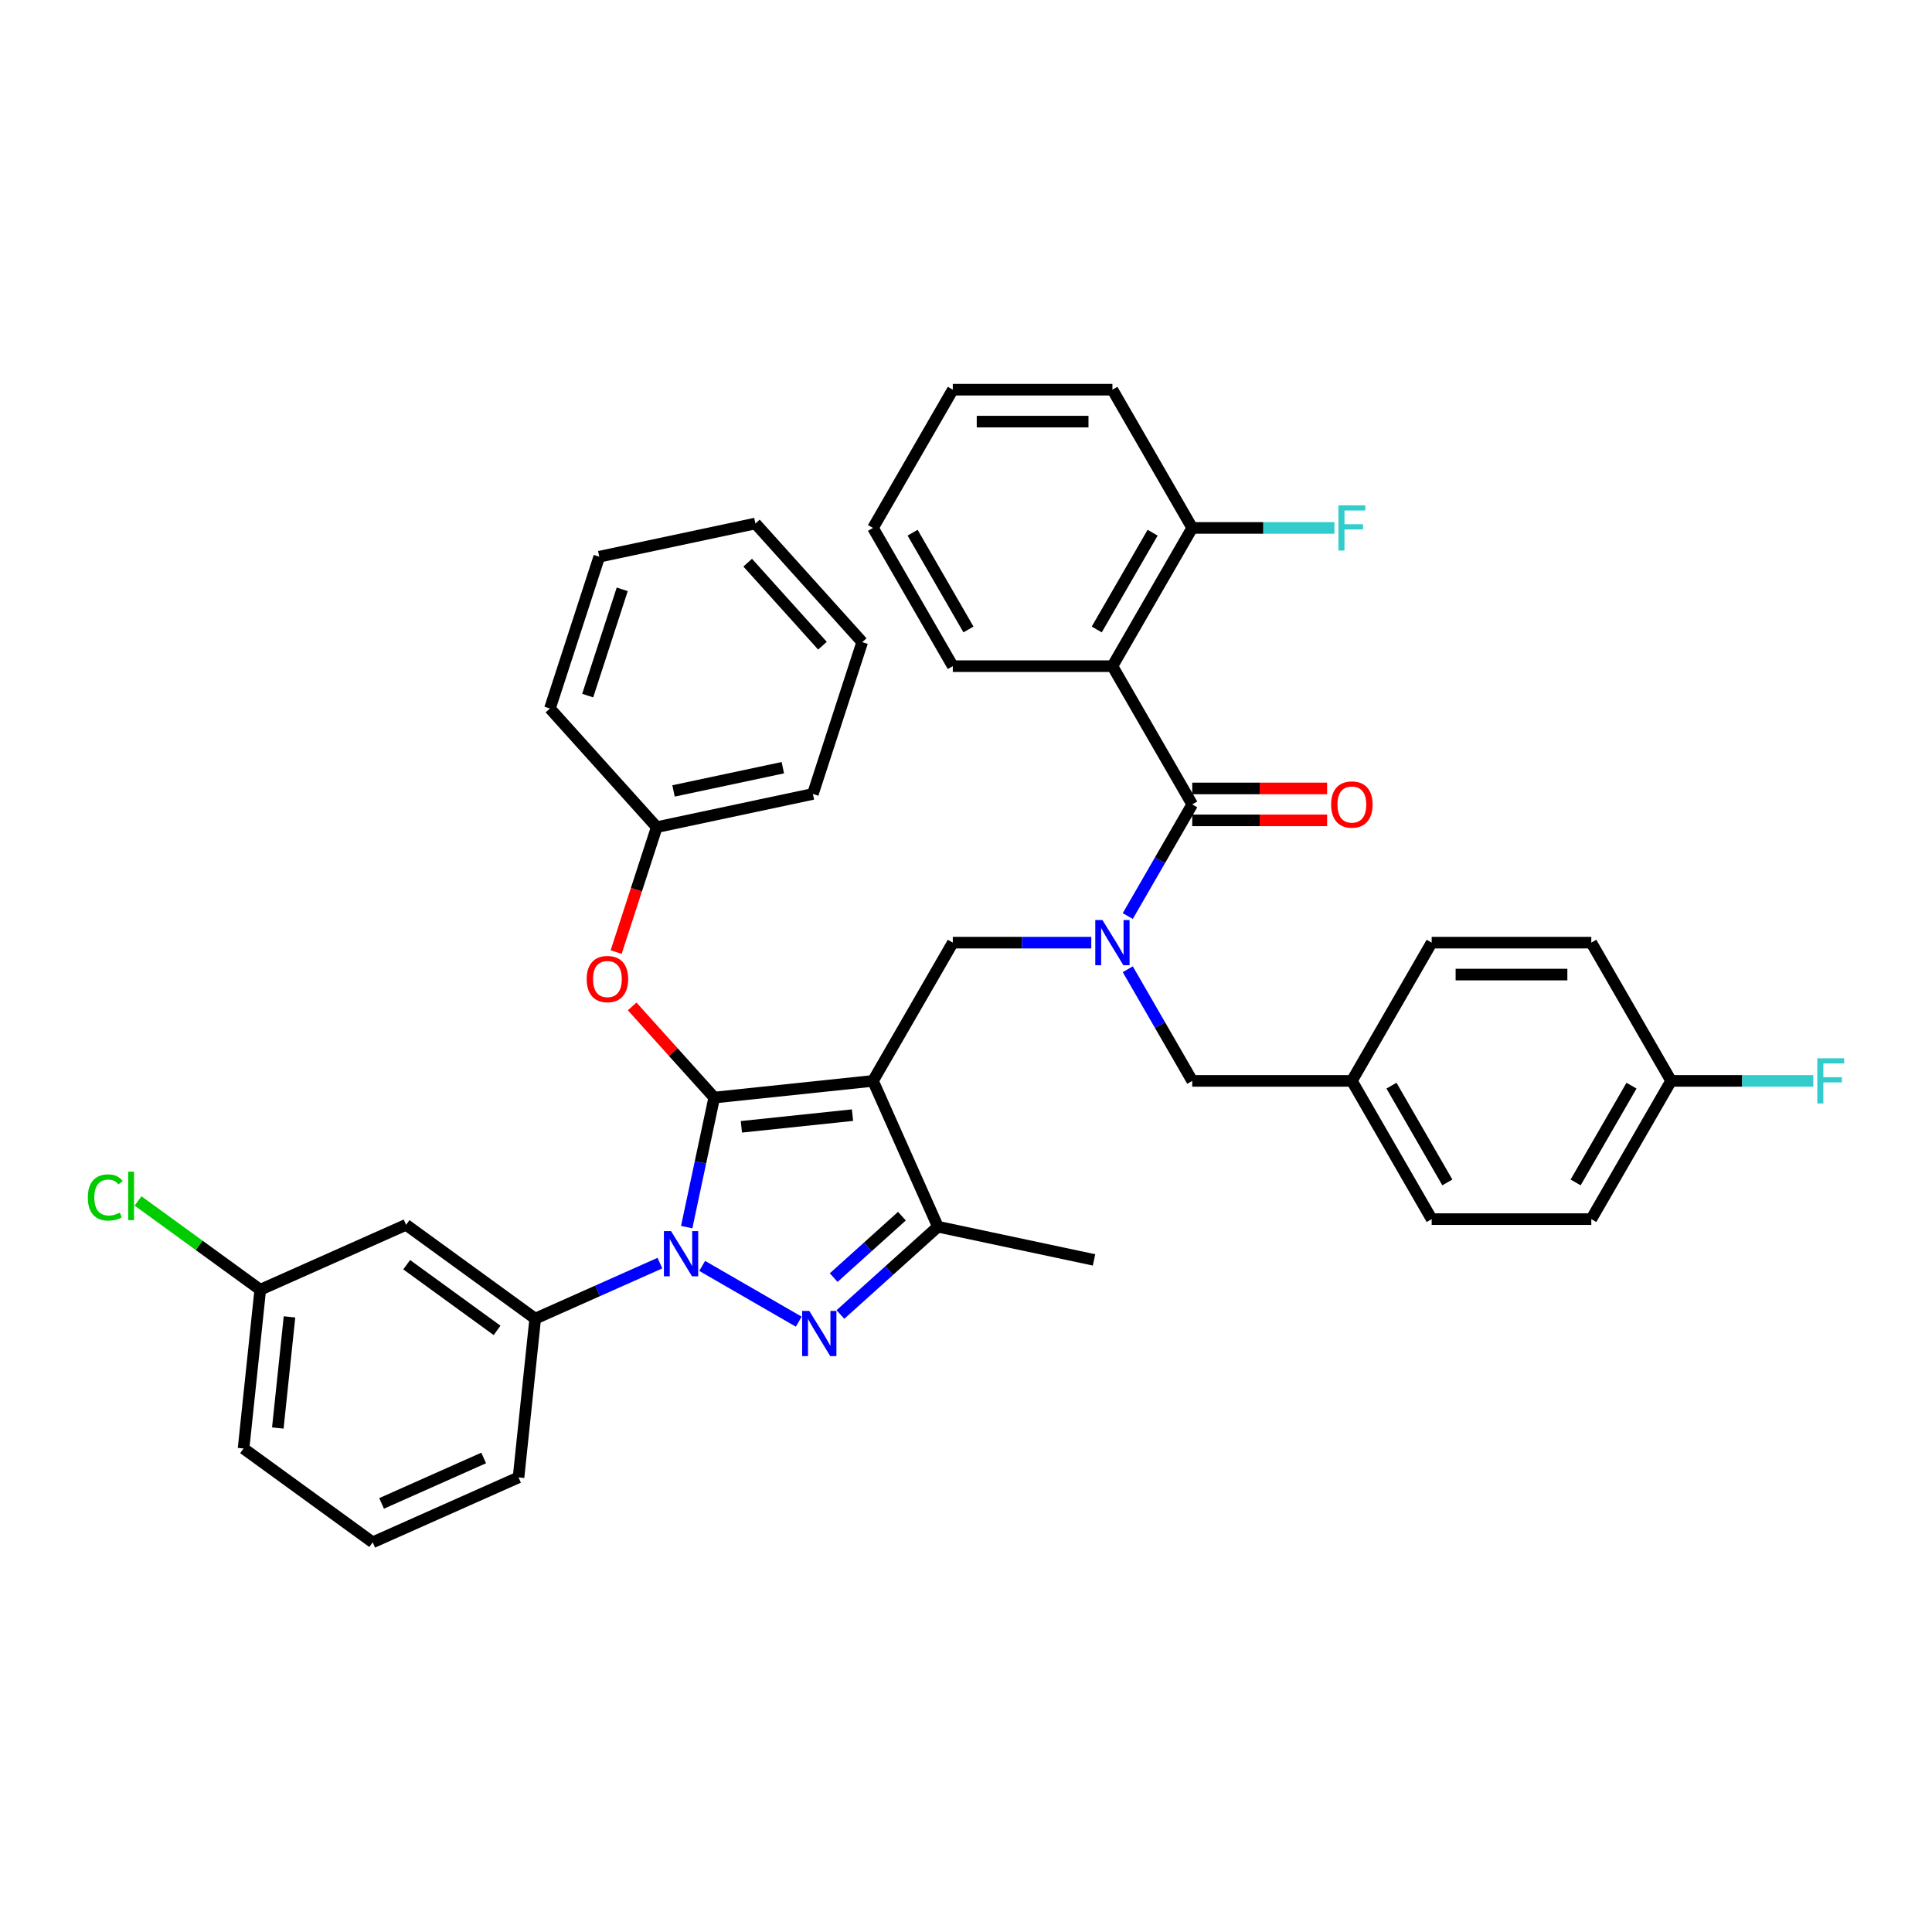 <?xml version='1.0' encoding='iso-8859-1'?>
<svg version='1.1' baseProfile='full'
              xmlns='http://www.w3.org/2000/svg'
                      xmlns:rdkit='http://www.rdkit.org/xml'
                      xmlns:xlink='http://www.w3.org/1999/xlink'
                  xml:space='preserve'
width='1000px' height='1000px' viewBox='0 0 1000 1000'>
<!-- END OF HEADER -->
<rect style='opacity:1.0;fill:#FFFFFF;stroke:none' width='1000' height='1000' x='0' y='0'> </rect>
<path class='bond-0' d='M 493.165,487.913 L 451.854,559.466' style='fill:none;fill-rule:evenodd;stroke:#000000;stroke-width:6px;stroke-linecap:butt;stroke-linejoin:miter;stroke-opacity:1' />
<path class='bond-1' d='M 493.165,487.913 L 529.007,487.913' style='fill:none;fill-rule:evenodd;stroke:#000000;stroke-width:6px;stroke-linecap:butt;stroke-linejoin:miter;stroke-opacity:1' />
<path class='bond-1' d='M 529.007,487.913 L 564.849,487.913' style='fill:none;fill-rule:evenodd;stroke:#0000FF;stroke-width:6px;stroke-linecap:butt;stroke-linejoin:miter;stroke-opacity:1' />
<path class='bond-2' d='M 575.788,344.806 L 617.099,273.253' style='fill:none;fill-rule:evenodd;stroke:#000000;stroke-width:6px;stroke-linecap:butt;stroke-linejoin:miter;stroke-opacity:1' />
<path class='bond-2' d='M 567.674,325.811 L 596.592,275.724' style='fill:none;fill-rule:evenodd;stroke:#000000;stroke-width:6px;stroke-linecap:butt;stroke-linejoin:miter;stroke-opacity:1' />
<path class='bond-3' d='M 575.788,344.806 L 493.165,344.806' style='fill:none;fill-rule:evenodd;stroke:#000000;stroke-width:6px;stroke-linecap:butt;stroke-linejoin:miter;stroke-opacity:1' />
<path class='bond-4' d='M 575.788,344.806 L 617.099,416.359' style='fill:none;fill-rule:evenodd;stroke:#000000;stroke-width:6px;stroke-linecap:butt;stroke-linejoin:miter;stroke-opacity:1' />
<path class='bond-5' d='M 583.735,474.148 L 600.417,445.254' style='fill:none;fill-rule:evenodd;stroke:#0000FF;stroke-width:6px;stroke-linecap:butt;stroke-linejoin:miter;stroke-opacity:1' />
<path class='bond-5' d='M 600.417,445.254 L 617.099,416.359' style='fill:none;fill-rule:evenodd;stroke:#000000;stroke-width:6px;stroke-linecap:butt;stroke-linejoin:miter;stroke-opacity:1' />
<path class='bond-6' d='M 583.735,501.677 L 600.417,530.572' style='fill:none;fill-rule:evenodd;stroke:#0000FF;stroke-width:6px;stroke-linecap:butt;stroke-linejoin:miter;stroke-opacity:1' />
<path class='bond-6' d='M 600.417,530.572 L 617.099,559.466' style='fill:none;fill-rule:evenodd;stroke:#000000;stroke-width:6px;stroke-linecap:butt;stroke-linejoin:miter;stroke-opacity:1' />
<path class='bond-7' d='M 617.099,424.622 L 652.007,424.622' style='fill:none;fill-rule:evenodd;stroke:#000000;stroke-width:6px;stroke-linecap:butt;stroke-linejoin:miter;stroke-opacity:1' />
<path class='bond-7' d='M 652.007,424.622 L 686.915,424.622' style='fill:none;fill-rule:evenodd;stroke:#FF0000;stroke-width:6px;stroke-linecap:butt;stroke-linejoin:miter;stroke-opacity:1' />
<path class='bond-7' d='M 617.099,408.097 L 652.007,408.097' style='fill:none;fill-rule:evenodd;stroke:#000000;stroke-width:6px;stroke-linecap:butt;stroke-linejoin:miter;stroke-opacity:1' />
<path class='bond-7' d='M 652.007,408.097 L 686.915,408.097' style='fill:none;fill-rule:evenodd;stroke:#FF0000;stroke-width:6px;stroke-linecap:butt;stroke-linejoin:miter;stroke-opacity:1' />
<path class='bond-8' d='M 617.099,273.253 L 653.899,273.253' style='fill:none;fill-rule:evenodd;stroke:#000000;stroke-width:6px;stroke-linecap:butt;stroke-linejoin:miter;stroke-opacity:1' />
<path class='bond-8' d='M 653.899,273.253 L 690.699,273.253' style='fill:none;fill-rule:evenodd;stroke:#33CCCC;stroke-width:6px;stroke-linecap:butt;stroke-linejoin:miter;stroke-opacity:1' />
<path class='bond-9' d='M 617.099,273.253 L 575.788,201.7' style='fill:none;fill-rule:evenodd;stroke:#000000;stroke-width:6px;stroke-linecap:butt;stroke-linejoin:miter;stroke-opacity:1' />
<path class='bond-10' d='M 355.432,635.154 L 362.558,601.628' style='fill:none;fill-rule:evenodd;stroke:#0000FF;stroke-width:6px;stroke-linecap:butt;stroke-linejoin:miter;stroke-opacity:1' />
<path class='bond-10' d='M 362.558,601.628 L 369.684,568.102' style='fill:none;fill-rule:evenodd;stroke:#000000;stroke-width:6px;stroke-linecap:butt;stroke-linejoin:miter;stroke-opacity:1' />
<path class='bond-11' d='M 363.445,655.235 L 413.436,684.097' style='fill:none;fill-rule:evenodd;stroke:#0000FF;stroke-width:6px;stroke-linecap:butt;stroke-linejoin:miter;stroke-opacity:1' />
<path class='bond-12' d='M 341.567,653.789 L 309.297,668.157' style='fill:none;fill-rule:evenodd;stroke:#0000FF;stroke-width:6px;stroke-linecap:butt;stroke-linejoin:miter;stroke-opacity:1' />
<path class='bond-12' d='M 309.297,668.157 L 277.027,682.525' style='fill:none;fill-rule:evenodd;stroke:#000000;stroke-width:6px;stroke-linecap:butt;stroke-linejoin:miter;stroke-opacity:1' />
<path class='bond-13' d='M 369.684,568.102 L 348.445,544.513' style='fill:none;fill-rule:evenodd;stroke:#000000;stroke-width:6px;stroke-linecap:butt;stroke-linejoin:miter;stroke-opacity:1' />
<path class='bond-13' d='M 348.445,544.513 L 327.206,520.925' style='fill:none;fill-rule:evenodd;stroke:#FF0000;stroke-width:6px;stroke-linecap:butt;stroke-linejoin:miter;stroke-opacity:1' />
<path class='bond-14' d='M 369.684,568.102 L 451.854,559.466' style='fill:none;fill-rule:evenodd;stroke:#000000;stroke-width:6px;stroke-linecap:butt;stroke-linejoin:miter;stroke-opacity:1' />
<path class='bond-14' d='M 383.737,583.241 L 441.256,577.195' style='fill:none;fill-rule:evenodd;stroke:#000000;stroke-width:6px;stroke-linecap:butt;stroke-linejoin:miter;stroke-opacity:1' />
<path class='bond-15' d='M 451.854,559.466 L 485.46,634.945' style='fill:none;fill-rule:evenodd;stroke:#000000;stroke-width:6px;stroke-linecap:butt;stroke-linejoin:miter;stroke-opacity:1' />
<path class='bond-16' d='M 485.46,634.945 L 566.277,652.123' style='fill:none;fill-rule:evenodd;stroke:#000000;stroke-width:6px;stroke-linecap:butt;stroke-linejoin:miter;stroke-opacity:1' />
<path class='bond-17' d='M 485.46,634.945 L 460.229,657.663' style='fill:none;fill-rule:evenodd;stroke:#000000;stroke-width:6px;stroke-linecap:butt;stroke-linejoin:miter;stroke-opacity:1' />
<path class='bond-17' d='M 460.229,657.663 L 434.999,680.38' style='fill:none;fill-rule:evenodd;stroke:#0000FF;stroke-width:6px;stroke-linecap:butt;stroke-linejoin:miter;stroke-opacity:1' />
<path class='bond-17' d='M 466.834,629.48 L 449.172,645.383' style='fill:none;fill-rule:evenodd;stroke:#000000;stroke-width:6px;stroke-linecap:butt;stroke-linejoin:miter;stroke-opacity:1' />
<path class='bond-17' d='M 449.172,645.383 L 431.511,661.285' style='fill:none;fill-rule:evenodd;stroke:#0000FF;stroke-width:6px;stroke-linecap:butt;stroke-linejoin:miter;stroke-opacity:1' />
<path class='bond-18' d='M 823.655,631.019 L 864.966,559.466' style='fill:none;fill-rule:evenodd;stroke:#000000;stroke-width:6px;stroke-linecap:butt;stroke-linejoin:miter;stroke-opacity:1' />
<path class='bond-18' d='M 815.541,612.024 L 844.459,561.936' style='fill:none;fill-rule:evenodd;stroke:#000000;stroke-width:6px;stroke-linecap:butt;stroke-linejoin:miter;stroke-opacity:1' />
<path class='bond-19' d='M 823.655,631.019 L 741.033,631.019' style='fill:none;fill-rule:evenodd;stroke:#000000;stroke-width:6px;stroke-linecap:butt;stroke-linejoin:miter;stroke-opacity:1' />
<path class='bond-20' d='M 864.966,559.466 L 823.655,487.913' style='fill:none;fill-rule:evenodd;stroke:#000000;stroke-width:6px;stroke-linecap:butt;stroke-linejoin:miter;stroke-opacity:1' />
<path class='bond-21' d='M 864.966,559.466 L 901.766,559.466' style='fill:none;fill-rule:evenodd;stroke:#000000;stroke-width:6px;stroke-linecap:butt;stroke-linejoin:miter;stroke-opacity:1' />
<path class='bond-21' d='M 901.766,559.466 L 938.566,559.466' style='fill:none;fill-rule:evenodd;stroke:#33CCCC;stroke-width:6px;stroke-linecap:butt;stroke-linejoin:miter;stroke-opacity:1' />
<path class='bond-22' d='M 823.655,487.913 L 741.033,487.913' style='fill:none;fill-rule:evenodd;stroke:#000000;stroke-width:6px;stroke-linecap:butt;stroke-linejoin:miter;stroke-opacity:1' />
<path class='bond-22' d='M 811.262,504.437 L 753.426,504.437' style='fill:none;fill-rule:evenodd;stroke:#000000;stroke-width:6px;stroke-linecap:butt;stroke-linejoin:miter;stroke-opacity:1' />
<path class='bond-23' d='M 741.033,487.913 L 699.721,559.466' style='fill:none;fill-rule:evenodd;stroke:#000000;stroke-width:6px;stroke-linecap:butt;stroke-linejoin:miter;stroke-opacity:1' />
<path class='bond-24' d='M 318.915,492.805 L 329.423,460.464' style='fill:none;fill-rule:evenodd;stroke:#FF0000;stroke-width:6px;stroke-linecap:butt;stroke-linejoin:miter;stroke-opacity:1' />
<path class='bond-24' d='M 329.423,460.464 L 339.931,428.123' style='fill:none;fill-rule:evenodd;stroke:#000000;stroke-width:6px;stroke-linecap:butt;stroke-linejoin:miter;stroke-opacity:1' />
<path class='bond-25' d='M 420.748,410.945 L 339.931,428.123' style='fill:none;fill-rule:evenodd;stroke:#000000;stroke-width:6px;stroke-linecap:butt;stroke-linejoin:miter;stroke-opacity:1' />
<path class='bond-25' d='M 405.19,397.358 L 348.618,409.383' style='fill:none;fill-rule:evenodd;stroke:#000000;stroke-width:6px;stroke-linecap:butt;stroke-linejoin:miter;stroke-opacity:1' />
<path class='bond-26' d='M 420.748,410.945 L 446.28,332.366' style='fill:none;fill-rule:evenodd;stroke:#000000;stroke-width:6px;stroke-linecap:butt;stroke-linejoin:miter;stroke-opacity:1' />
<path class='bond-27' d='M 339.931,428.123 L 284.646,366.723' style='fill:none;fill-rule:evenodd;stroke:#000000;stroke-width:6px;stroke-linecap:butt;stroke-linejoin:miter;stroke-opacity:1' />
<path class='bond-28' d='M 446.28,332.366 L 390.994,270.966' style='fill:none;fill-rule:evenodd;stroke:#000000;stroke-width:6px;stroke-linecap:butt;stroke-linejoin:miter;stroke-opacity:1' />
<path class='bond-28' d='M 425.707,334.213 L 387.007,291.233' style='fill:none;fill-rule:evenodd;stroke:#000000;stroke-width:6px;stroke-linecap:butt;stroke-linejoin:miter;stroke-opacity:1' />
<path class='bond-29' d='M 277.027,682.525 L 210.184,633.96' style='fill:none;fill-rule:evenodd;stroke:#000000;stroke-width:6px;stroke-linecap:butt;stroke-linejoin:miter;stroke-opacity:1' />
<path class='bond-29' d='M 257.288,688.608 L 210.498,654.614' style='fill:none;fill-rule:evenodd;stroke:#000000;stroke-width:6px;stroke-linecap:butt;stroke-linejoin:miter;stroke-opacity:1' />
<path class='bond-30' d='M 277.027,682.525 L 268.391,764.694' style='fill:none;fill-rule:evenodd;stroke:#000000;stroke-width:6px;stroke-linecap:butt;stroke-linejoin:miter;stroke-opacity:1' />
<path class='bond-31' d='M 210.184,633.96 L 134.705,667.566' style='fill:none;fill-rule:evenodd;stroke:#000000;stroke-width:6px;stroke-linecap:butt;stroke-linejoin:miter;stroke-opacity:1' />
<path class='bond-32' d='M 134.705,667.566 L 126.068,749.736' style='fill:none;fill-rule:evenodd;stroke:#000000;stroke-width:6px;stroke-linecap:butt;stroke-linejoin:miter;stroke-opacity:1' />
<path class='bond-32' d='M 149.843,681.619 L 143.798,739.137' style='fill:none;fill-rule:evenodd;stroke:#000000;stroke-width:6px;stroke-linecap:butt;stroke-linejoin:miter;stroke-opacity:1' />
<path class='bond-33' d='M 134.705,667.566 L 103.076,644.586' style='fill:none;fill-rule:evenodd;stroke:#000000;stroke-width:6px;stroke-linecap:butt;stroke-linejoin:miter;stroke-opacity:1' />
<path class='bond-33' d='M 103.076,644.586 L 71.448,621.607' style='fill:none;fill-rule:evenodd;stroke:#00CC00;stroke-width:6px;stroke-linecap:butt;stroke-linejoin:miter;stroke-opacity:1' />
<path class='bond-34' d='M 268.391,764.694 L 192.911,798.3' style='fill:none;fill-rule:evenodd;stroke:#000000;stroke-width:6px;stroke-linecap:butt;stroke-linejoin:miter;stroke-opacity:1' />
<path class='bond-34' d='M 250.348,754.639 L 197.512,778.163' style='fill:none;fill-rule:evenodd;stroke:#000000;stroke-width:6px;stroke-linecap:butt;stroke-linejoin:miter;stroke-opacity:1' />
<path class='bond-35' d='M 192.911,798.3 L 126.068,749.736' style='fill:none;fill-rule:evenodd;stroke:#000000;stroke-width:6px;stroke-linecap:butt;stroke-linejoin:miter;stroke-opacity:1' />
<path class='bond-36' d='M 390.994,270.966 L 310.178,288.144' style='fill:none;fill-rule:evenodd;stroke:#000000;stroke-width:6px;stroke-linecap:butt;stroke-linejoin:miter;stroke-opacity:1' />
<path class='bond-37' d='M 284.646,366.723 L 310.178,288.144' style='fill:none;fill-rule:evenodd;stroke:#000000;stroke-width:6px;stroke-linecap:butt;stroke-linejoin:miter;stroke-opacity:1' />
<path class='bond-37' d='M 304.191,360.042 L 322.063,305.037' style='fill:none;fill-rule:evenodd;stroke:#000000;stroke-width:6px;stroke-linecap:butt;stroke-linejoin:miter;stroke-opacity:1' />
<path class='bond-38' d='M 699.721,559.466 L 741.033,631.019' style='fill:none;fill-rule:evenodd;stroke:#000000;stroke-width:6px;stroke-linecap:butt;stroke-linejoin:miter;stroke-opacity:1' />
<path class='bond-38' d='M 720.229,561.936 L 749.147,612.024' style='fill:none;fill-rule:evenodd;stroke:#000000;stroke-width:6px;stroke-linecap:butt;stroke-linejoin:miter;stroke-opacity:1' />
<path class='bond-39' d='M 699.721,559.466 L 617.099,559.466' style='fill:none;fill-rule:evenodd;stroke:#000000;stroke-width:6px;stroke-linecap:butt;stroke-linejoin:miter;stroke-opacity:1' />
<path class='bond-40' d='M 493.165,344.806 L 451.854,273.253' style='fill:none;fill-rule:evenodd;stroke:#000000;stroke-width:6px;stroke-linecap:butt;stroke-linejoin:miter;stroke-opacity:1' />
<path class='bond-40' d='M 501.279,325.811 L 472.362,275.724' style='fill:none;fill-rule:evenodd;stroke:#000000;stroke-width:6px;stroke-linecap:butt;stroke-linejoin:miter;stroke-opacity:1' />
<path class='bond-41' d='M 575.788,201.7 L 493.165,201.7' style='fill:none;fill-rule:evenodd;stroke:#000000;stroke-width:6px;stroke-linecap:butt;stroke-linejoin:miter;stroke-opacity:1' />
<path class='bond-41' d='M 563.394,218.225 L 505.559,218.225' style='fill:none;fill-rule:evenodd;stroke:#000000;stroke-width:6px;stroke-linecap:butt;stroke-linejoin:miter;stroke-opacity:1' />
<path class='bond-42' d='M 451.854,273.253 L 493.165,201.7' style='fill:none;fill-rule:evenodd;stroke:#000000;stroke-width:6px;stroke-linecap:butt;stroke-linejoin:miter;stroke-opacity:1' />
<path  class='atom-2' d='M 570.616 476.213
L 578.283 488.607
Q 579.043 489.829, 580.266 492.044
Q 581.489 494.258, 581.555 494.39
L 581.555 476.213
L 584.661 476.213
L 584.661 499.612
L 581.456 499.612
L 573.227 486.062
Q 572.268 484.475, 571.244 482.658
Q 570.252 480.84, 569.955 480.278
L 569.955 499.612
L 566.914 499.612
L 566.914 476.213
L 570.616 476.213
' fill='#0000FF'/>
<path  class='atom-4' d='M 688.981 416.426
Q 688.981 410.807, 691.757 407.668
Q 694.533 404.528, 699.721 404.528
Q 704.91 404.528, 707.686 407.668
Q 710.462 410.807, 710.462 416.426
Q 710.462 422.11, 707.653 425.349
Q 704.844 428.555, 699.721 428.555
Q 694.566 428.555, 691.757 425.349
Q 688.981 422.143, 688.981 416.426
M 699.721 425.911
Q 703.291 425.911, 705.208 423.531
Q 707.157 421.118, 707.157 416.426
Q 707.157 411.832, 705.208 409.518
Q 703.291 407.172, 699.721 407.172
Q 696.152 407.172, 694.202 409.485
Q 692.285 411.799, 692.285 416.426
Q 692.285 421.152, 694.202 423.531
Q 696.152 425.911, 699.721 425.911
' fill='#FF0000'/>
<path  class='atom-6' d='M 692.765 261.554
L 706.678 261.554
L 706.678 264.231
L 695.904 264.231
L 695.904 271.336
L 705.488 271.336
L 705.488 274.046
L 695.904 274.046
L 695.904 284.953
L 692.765 284.953
L 692.765 261.554
' fill='#33CCCC'/>
<path  class='atom-7' d='M 347.334 637.22
L 355.001 649.613
Q 355.762 650.836, 356.984 653.05
Q 358.207 655.264, 358.273 655.397
L 358.273 637.22
L 361.38 637.22
L 361.38 660.618
L 358.174 660.618
L 349.945 647.068
Q 348.987 645.482, 347.962 643.664
Q 346.971 641.846, 346.673 641.285
L 346.673 660.618
L 343.633 660.618
L 343.633 637.22
L 347.334 637.22
' fill='#0000FF'/>
<path  class='atom-11' d='M 418.887 678.531
L 426.555 690.924
Q 427.315 692.147, 428.537 694.361
Q 429.76 696.576, 429.826 696.708
L 429.826 678.531
L 432.933 678.531
L 432.933 701.929
L 429.727 701.929
L 421.498 688.379
Q 420.54 686.793, 419.515 684.975
Q 418.524 683.158, 418.226 682.596
L 418.226 701.929
L 415.186 701.929
L 415.186 678.531
L 418.887 678.531
' fill='#0000FF'/>
<path  class='atom-16' d='M 303.658 506.768
Q 303.658 501.149, 306.434 498.01
Q 309.211 494.87, 314.399 494.87
Q 319.588 494.87, 322.364 498.01
Q 325.14 501.149, 325.14 506.768
Q 325.14 512.452, 322.331 515.691
Q 319.522 518.897, 314.399 518.897
Q 309.244 518.897, 306.434 515.691
Q 303.658 512.485, 303.658 506.768
M 314.399 516.253
Q 317.969 516.253, 319.885 513.873
Q 321.835 511.461, 321.835 506.768
Q 321.835 502.174, 319.885 499.86
Q 317.969 497.514, 314.399 497.514
Q 310.83 497.514, 308.88 499.827
Q 306.963 502.141, 306.963 506.768
Q 306.963 511.494, 308.88 513.873
Q 310.83 516.253, 314.399 516.253
' fill='#FF0000'/>
<path  class='atom-27' d='M 45.455 619.811
Q 45.455 613.995, 48.165 610.954
Q 50.908 607.881, 56.096 607.881
Q 60.922 607.881, 63.499 611.285
L 61.318 613.069
Q 59.434 610.591, 56.096 610.591
Q 52.56 610.591, 50.676 612.97
Q 48.825 615.317, 48.825 619.811
Q 48.825 624.438, 50.742 626.818
Q 52.692 629.197, 56.46 629.197
Q 59.038 629.197, 62.045 627.644
L 62.971 630.123
Q 61.748 630.916, 59.897 631.378
Q 58.046 631.841, 55.997 631.841
Q 50.908 631.841, 48.165 628.735
Q 45.455 625.628, 45.455 619.811
' fill='#00CC00'/>
<path  class='atom-27' d='M 66.341 606.46
L 69.382 606.46
L 69.382 631.544
L 66.341 631.544
L 66.341 606.46
' fill='#00CC00'/>
<path  class='atom-34' d='M 940.632 547.766
L 954.545 547.766
L 954.545 550.443
L 943.771 550.443
L 943.771 557.549
L 953.356 557.549
L 953.356 560.259
L 943.771 560.259
L 943.771 571.165
L 940.632 571.165
L 940.632 547.766
' fill='#33CCCC'/>
</svg>

